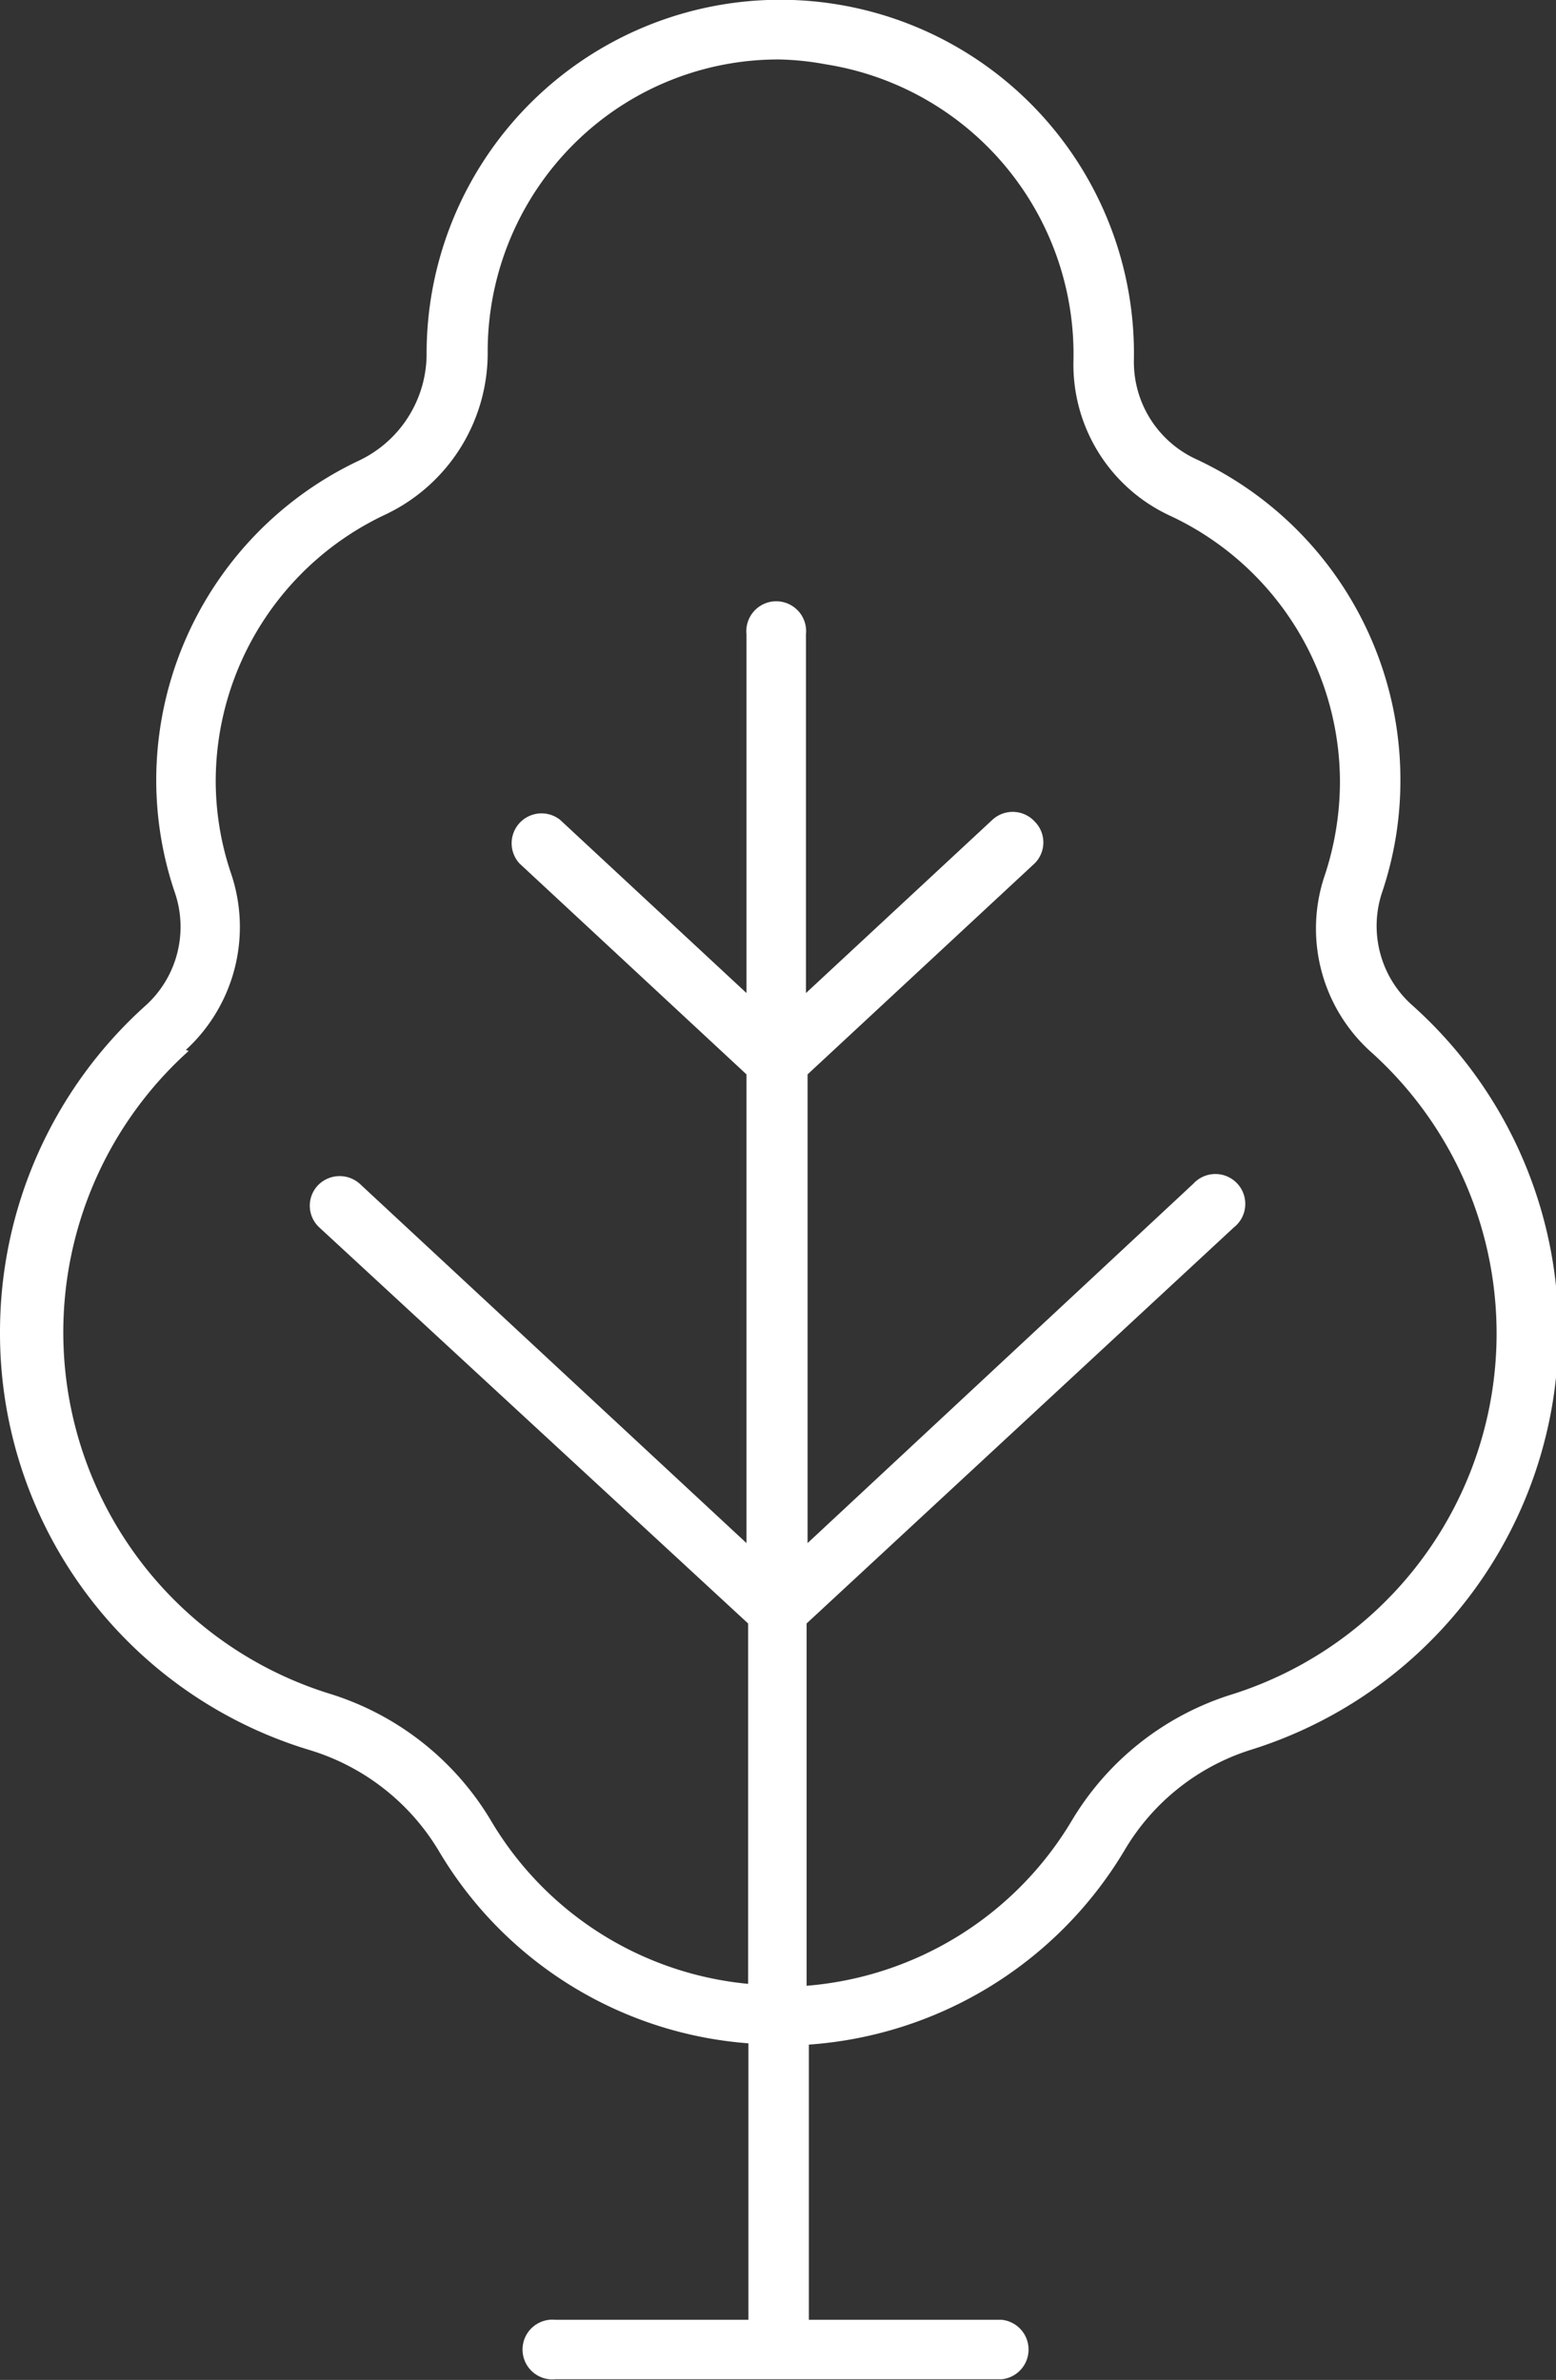 <svg xmlns="http://www.w3.org/2000/svg" viewBox="0 0 48.4 74.03"><rect x="0" y="0" width="48.4" height="74.03" fill="#333333" stroke="none"/><defs><style>.cls-1{fill:#fff;}</style></defs><g id="Capa_2" data-name="Capa 2"><g id="Capa_1-2" data-name="Capa 1"><path class="cls-1" d="M0,41.44a13.54,13.54,0,0,0,9.64,13,7.07,7.07,0,0,1,4,3.12,12.26,12.26,0,0,0,9.64,6v8.6h-6a.93.93,0,1,0,0,1.85H31.16a.93.93,0,0,0,0-1.85h-6V63.6A12.45,12.45,0,0,0,35,57.52a7,7,0,0,1,3.94-3.1,13.62,13.62,0,0,0,5-23.14A3.3,3.3,0,0,1,43,27.73a10.89,10.89,0,0,0,.56-3.45,11,11,0,0,0-6.36-10,3.33,3.33,0,0,1-1.93-3.08A11,11,0,0,0,26,.13,11,11,0,0,0,13.27,11a3.68,3.68,0,0,1-2.11,3.33,11,11,0,0,0-6.3,9.93,10.89,10.89,0,0,0,.56,3.45,3.3,3.3,0,0,1-.87,3.55A13.65,13.65,0,0,0,0,41.44Zm5.78-8.78a5.19,5.19,0,0,0,1.4-5.51,9,9,0,0,1-.47-2.87A9.17,9.17,0,0,1,12,16a5.56,5.56,0,0,0,3.17-5A9.11,9.11,0,0,1,18.3,4.06a9,9,0,0,1,5.94-2.21A8.73,8.73,0,0,1,25.68,2a9.13,9.13,0,0,1,7.71,9.23,5.18,5.18,0,0,0,3,4.81,9.15,9.15,0,0,1,5.29,8.28,9.32,9.32,0,0,1-.46,2.87,5.16,5.16,0,0,0,1.4,5.51,11.77,11.77,0,0,1-4.28,20,8.87,8.87,0,0,0-5,3.93,10.59,10.59,0,0,1-8.25,5.14V50.5L38.38,38.18a.93.93,0,1,0-1.26-1.36L25.12,48V33.42l7.06-6.56a.92.92,0,0,0,0-1.31.93.93,0,0,0-1.31-.05l-5.8,5.39V19.73a.93.93,0,1,0-1.85,0V30.89l-5.8-5.39a.93.93,0,0,0-1.26,1.36l7.06,6.56V48l-12-11.15a.94.94,0,0,0-1.31,0,.92.92,0,0,0,0,1.31L23.27,50.5V61.71a10.43,10.43,0,0,1-8-5.08,8.9,8.9,0,0,0-5-3.94,11.77,11.77,0,0,1-4.4-20Z"/></g></g></svg>